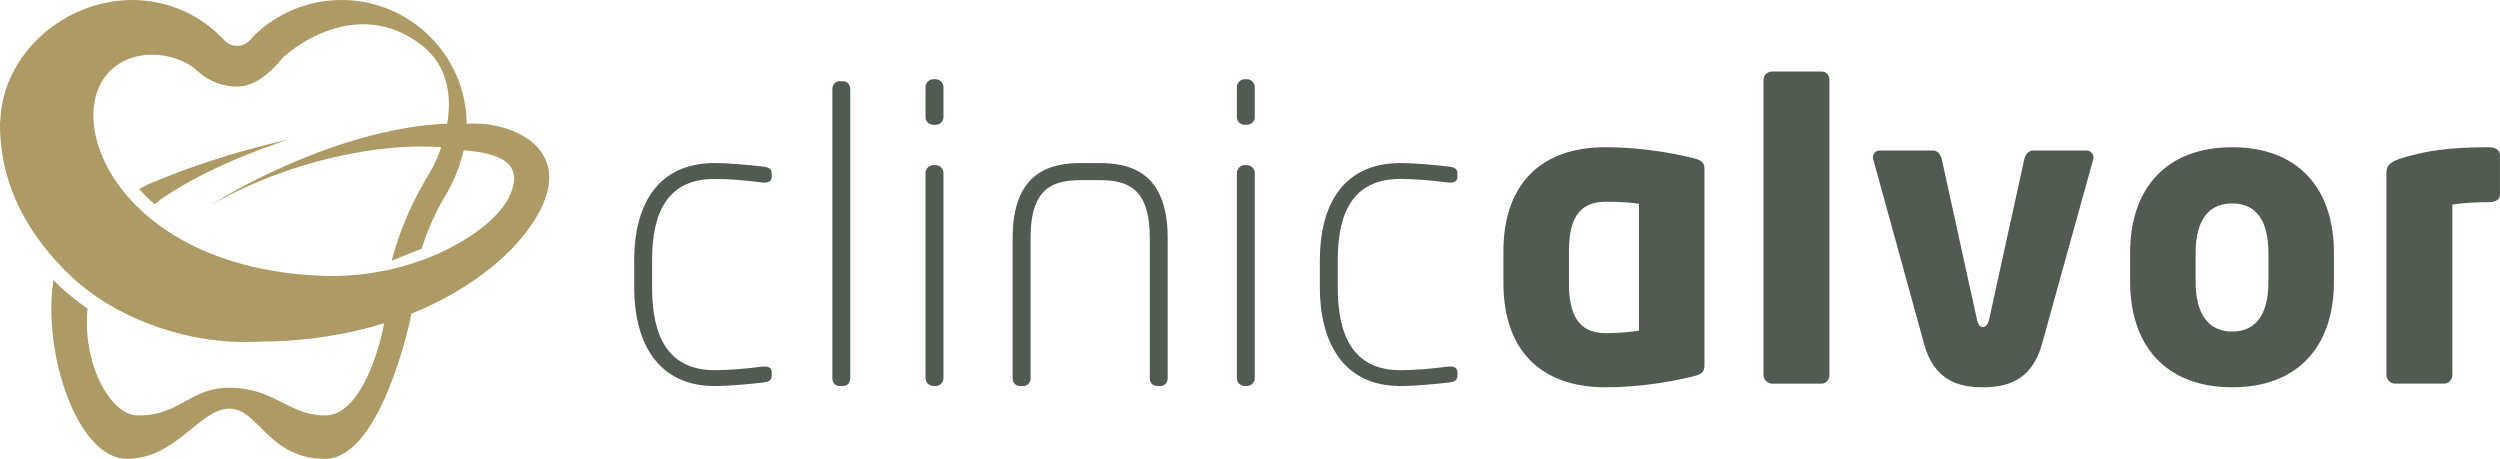 <?xml version="1.0" encoding="UTF-8"?><svg id="Layer_2" xmlns="http://www.w3.org/2000/svg" viewBox="0 0 766.62 140.68"><defs><style>.cls-1{fill:#ae9a64;}.cls-2{fill:#525b52;}</style></defs><g id="Layer_1-2"><g><path class="cls-2" d="m234.27,51.12c-5.24-.62-11.1-1.12-15.09-1.12-17.84,0-24.71,13.23-24.71,29.82v8.36c0,16.35,6.87,30.2,24.71,30.2,3.99,0,9.85-.49,15.09-1.12,1.87-.25,2.37-.87,2.37-2.24v-.88c0-1.25-.87-1.75-2.12-1.75h-.5c-5.86.75-10.72,1.12-14.84,1.12-14.23,0-19.22-10.24-19.22-25.33v-8.36c0-15.09,5-24.95,19.22-24.95,4.12,0,8.98.37,14.84,1.12h.5c1.25,0,2.12-.5,2.12-1.75v-.87c0-1.38-.5-2-2.37-2.25Zm24.34-26.21h-1.25c-1.25,0-2.12,1.13-2.12,2.38v88.71c0,1.25.87,2.37,2.12,2.37h1.25c1.25,0,2.12-1.12,2.12-2.37V27.3c0-1.25-.87-2.38-2.12-2.38Zm28.33-.62h-.75c-1.25,0-2.38,1.12-2.38,2.37v9.23c0,1.37,1.12,2.37,2.38,2.37h.75c1.25,0,2.37-1,2.37-2.37v-9.23c0-1.25-1.12-2.37-2.37-2.37Zm0,26.34h-.75c-1.25,0-2.38,1.11-2.38,2.37v63c0,1.25,1.12,2.37,2.38,2.37h.75c1.25,0,2.37-1.12,2.37-2.37v-63c0-1.25-1.12-2.37-2.37-2.37Zm50.03-.63h-5.36c-8.62,0-21.09,2-21.09,22.96v43.04c0,1.25.88,2.37,2.12,2.37h1.25c1.25,0,2.13-1.12,2.13-2.37v-43.04c0-15.73,7.23-17.72,15.6-17.72h5.36c8.36,0,15.6,1.99,15.6,17.72v43.04c0,1.25.88,2.37,2.12,2.37h1.25c1.25,0,2.12-1.12,2.12-2.37v-43.04c0-20.97-12.48-22.96-21.09-22.96Zm45.42.63h-.75c-1.24,0-2.36,1.11-2.36,2.37v63c0,1.25,1.12,2.37,2.36,2.37h.75c1.25,0,2.38-1.12,2.38-2.37v-63c0-1.25-1.13-2.37-2.38-2.37Zm0-26.34h-.75c-1.24,0-2.36,1.12-2.36,2.37v9.23c0,1.37,1.12,2.37,2.36,2.37h.75c1.25,0,2.38-1,2.38-2.37v-9.23c0-1.25-1.13-2.37-2.38-2.37Zm62.16,26.83c-5.24-.62-11.11-1.12-15.11-1.12-17.85,0-24.71,13.23-24.71,29.82v8.36c0,16.35,6.87,30.2,24.71,30.2,3.99,0,9.86-.49,15.11-1.12,1.87-.25,2.37-.87,2.37-2.24v-.88c0-1.25-.88-1.75-2.12-1.75h-.5c-5.87.75-10.73,1.12-14.86,1.12-14.23,0-19.22-10.24-19.22-25.33v-8.36c0-15.09,4.99-24.95,19.22-24.95,4.12,0,8.98.37,14.86,1.12h.5c1.24,0,2.12-.5,2.12-1.75v-.87c0-1.38-.5-2-2.37-2.25Zm74.25-2.74c-7.11-1.75-16.84-3.24-26.45-3.24-20.21,0-31.33,11.72-31.33,31.94v9.73c0,20.21,11.12,31.95,31.33,31.95,9.6,0,19.34-1.5,26.45-3.25,3.37-.75,3.87-1.62,3.87-3.62v-59.89c0-2-.5-2.87-3.87-3.62Zm-16.22,53.02c-2.37.38-6.11.76-10.23.76-8.86,0-11.23-6.49-11.23-15.35v-9.73c0-8.85,2.37-15.22,11.23-15.22,4.12,0,7.86.25,10.23.63v38.92Zm56.03-79.46h-15.23c-1.37,0-2.61,1.12-2.61,2.49v90.59c0,1.37,1.24,2.62,2.61,2.62h15.23c1.37,0,2.37-1.25,2.37-2.62V24.42c0-1.36-.99-2.49-2.37-2.49Zm81.22,24.21h-16.46c-1.25,0-2.24,1.12-2.62,2.62l-10.73,48.9c-.37,1.87-1.12,2.62-2,2.62s-1.49-.75-1.86-2.62l-10.73-48.9c-.38-1.5-1.38-2.62-2.62-2.62h-16.47c-1.13,0-2,.87-2,2.11,0,.25,0,.51.13.75l15.6,56.64c3.13,11.1,10.61,13.11,17.96,13.11s14.98-2,18.1-13.11l15.71-56.64c.12-.25.12-.5.12-.62,0-1.37-.99-2.24-2.12-2.24Zm44.68-1c-20.22,0-31.32,12.6-31.32,32.43v8.74c0,19.84,11.1,32.44,31.32,32.44s31.19-12.61,31.19-32.44v-8.74c0-19.83-10.98-32.43-31.19-32.43Zm11.1,41.18c0,10.1-3.86,15.34-11.1,15.34s-11.23-5.24-11.23-15.34v-8.74c0-10.1,3.99-15.21,11.23-15.21s11.1,5.12,11.1,15.21v8.74Zm67.63-41.18c-11.85,0-19.59,1-27.57,3.62-2.88.99-3.87,2.25-3.87,3.98v62.27c0,1.37,1.25,2.62,2.62,2.62h15.1c1.38,0,2.49-1.25,2.49-2.62v-52.28c2.63-.5,7.62-.75,11.23-.75,2.37,0,3.37-1,3.37-2.37v-12.1c0-1.75-1.87-2.37-3.37-2.37Z"/><path class="cls-1" d="m143.13,37.92C142.86,16.93,125.77,0,104.72,0c-10.64,0-20.3,4.36-27.23,11.34l-.53.61c-1.01,1.3-2.49,2.1-4.22,2.11-1.5,0-2.79-.59-3.78-1.57-.11-.11-.22-.22-.34-.32C61.63,4.69,51.62,0,40.57,0,19.88,0,.93,16.35.1,36.84.04,37.2,0,37.56,0,37.93c-.02,19.42,8.98,34.56,21.77,46.76,12.78,12.21,33.59,20.18,52.88,20.18,2.17,0,4.26-.06,6.27-.15,5.55.02,20.26-.49,36.83-5.59.02,1.2-5.49,28.27-18.07,28.27-11.06,0-15.61-8.5-29.36-8.5-12.17,0-14.99,8.5-27.9,8.5-9.18,0-17.29-17.16-15.54-32.77-3.05-2.08-5.91-4.32-8.48-6.77-.68-.65-1.36-1.31-2.02-1.98-3.42,22.73,7.49,54.82,22.54,54.82s22.42-15.39,31.39-15.39,11.98,15.39,29.38,15.39,26.44-43.83,26.46-44.51c13.68-5.44,29.2-15.35,37.54-28.32,14.1-21.93-6.44-30.89-20.55-29.92Zm13.06,22.35c-5.22,10.98-29.13,25.4-57.4,24.31C26.73,81.8,13.45,20.99,44.08,16.93c5.67-.75,12.85,1.21,16.62,4.98,3.16,2.88,7.41,4.66,12.02,4.65,5.61,0,10.64-4.7,13.88-8.73,4.7-4.59,24.12-18.4,42.68-4,8.31,6.45,9.2,16.01,7.86,24.09-3.55.13-7.18.48-10.81,1.04-32.76,5.08-61.66,23.88-61.66,23.88,24.67-14,52.55-19.1,70.64-17.69-1.18,3.47-2.51,6.11-3.25,7.25-.16.25-.3.51-.42.77-5.1,8.39-9.14,17.45-11.53,26.76l9.22-3.68c1.74-5.66,4.17-11.15,7.3-16.34.1-.12,3.79-6.13,5.56-13.82,10.76.85,18.94,3.72,13.98,14.17Zm-111.33-3.52s.05.06.07.09c-.63.29-1.41.66-2.29,1.1,1.44,1.61,3.06,3.19,4.84,4.73.59-.51,1.17-1.03,1.77-1.51,16.48-11.48,39.51-18.42,39.51-18.42-16.82,3.72-31.3,8.65-43.9,14.02Z"/></g></g></svg>